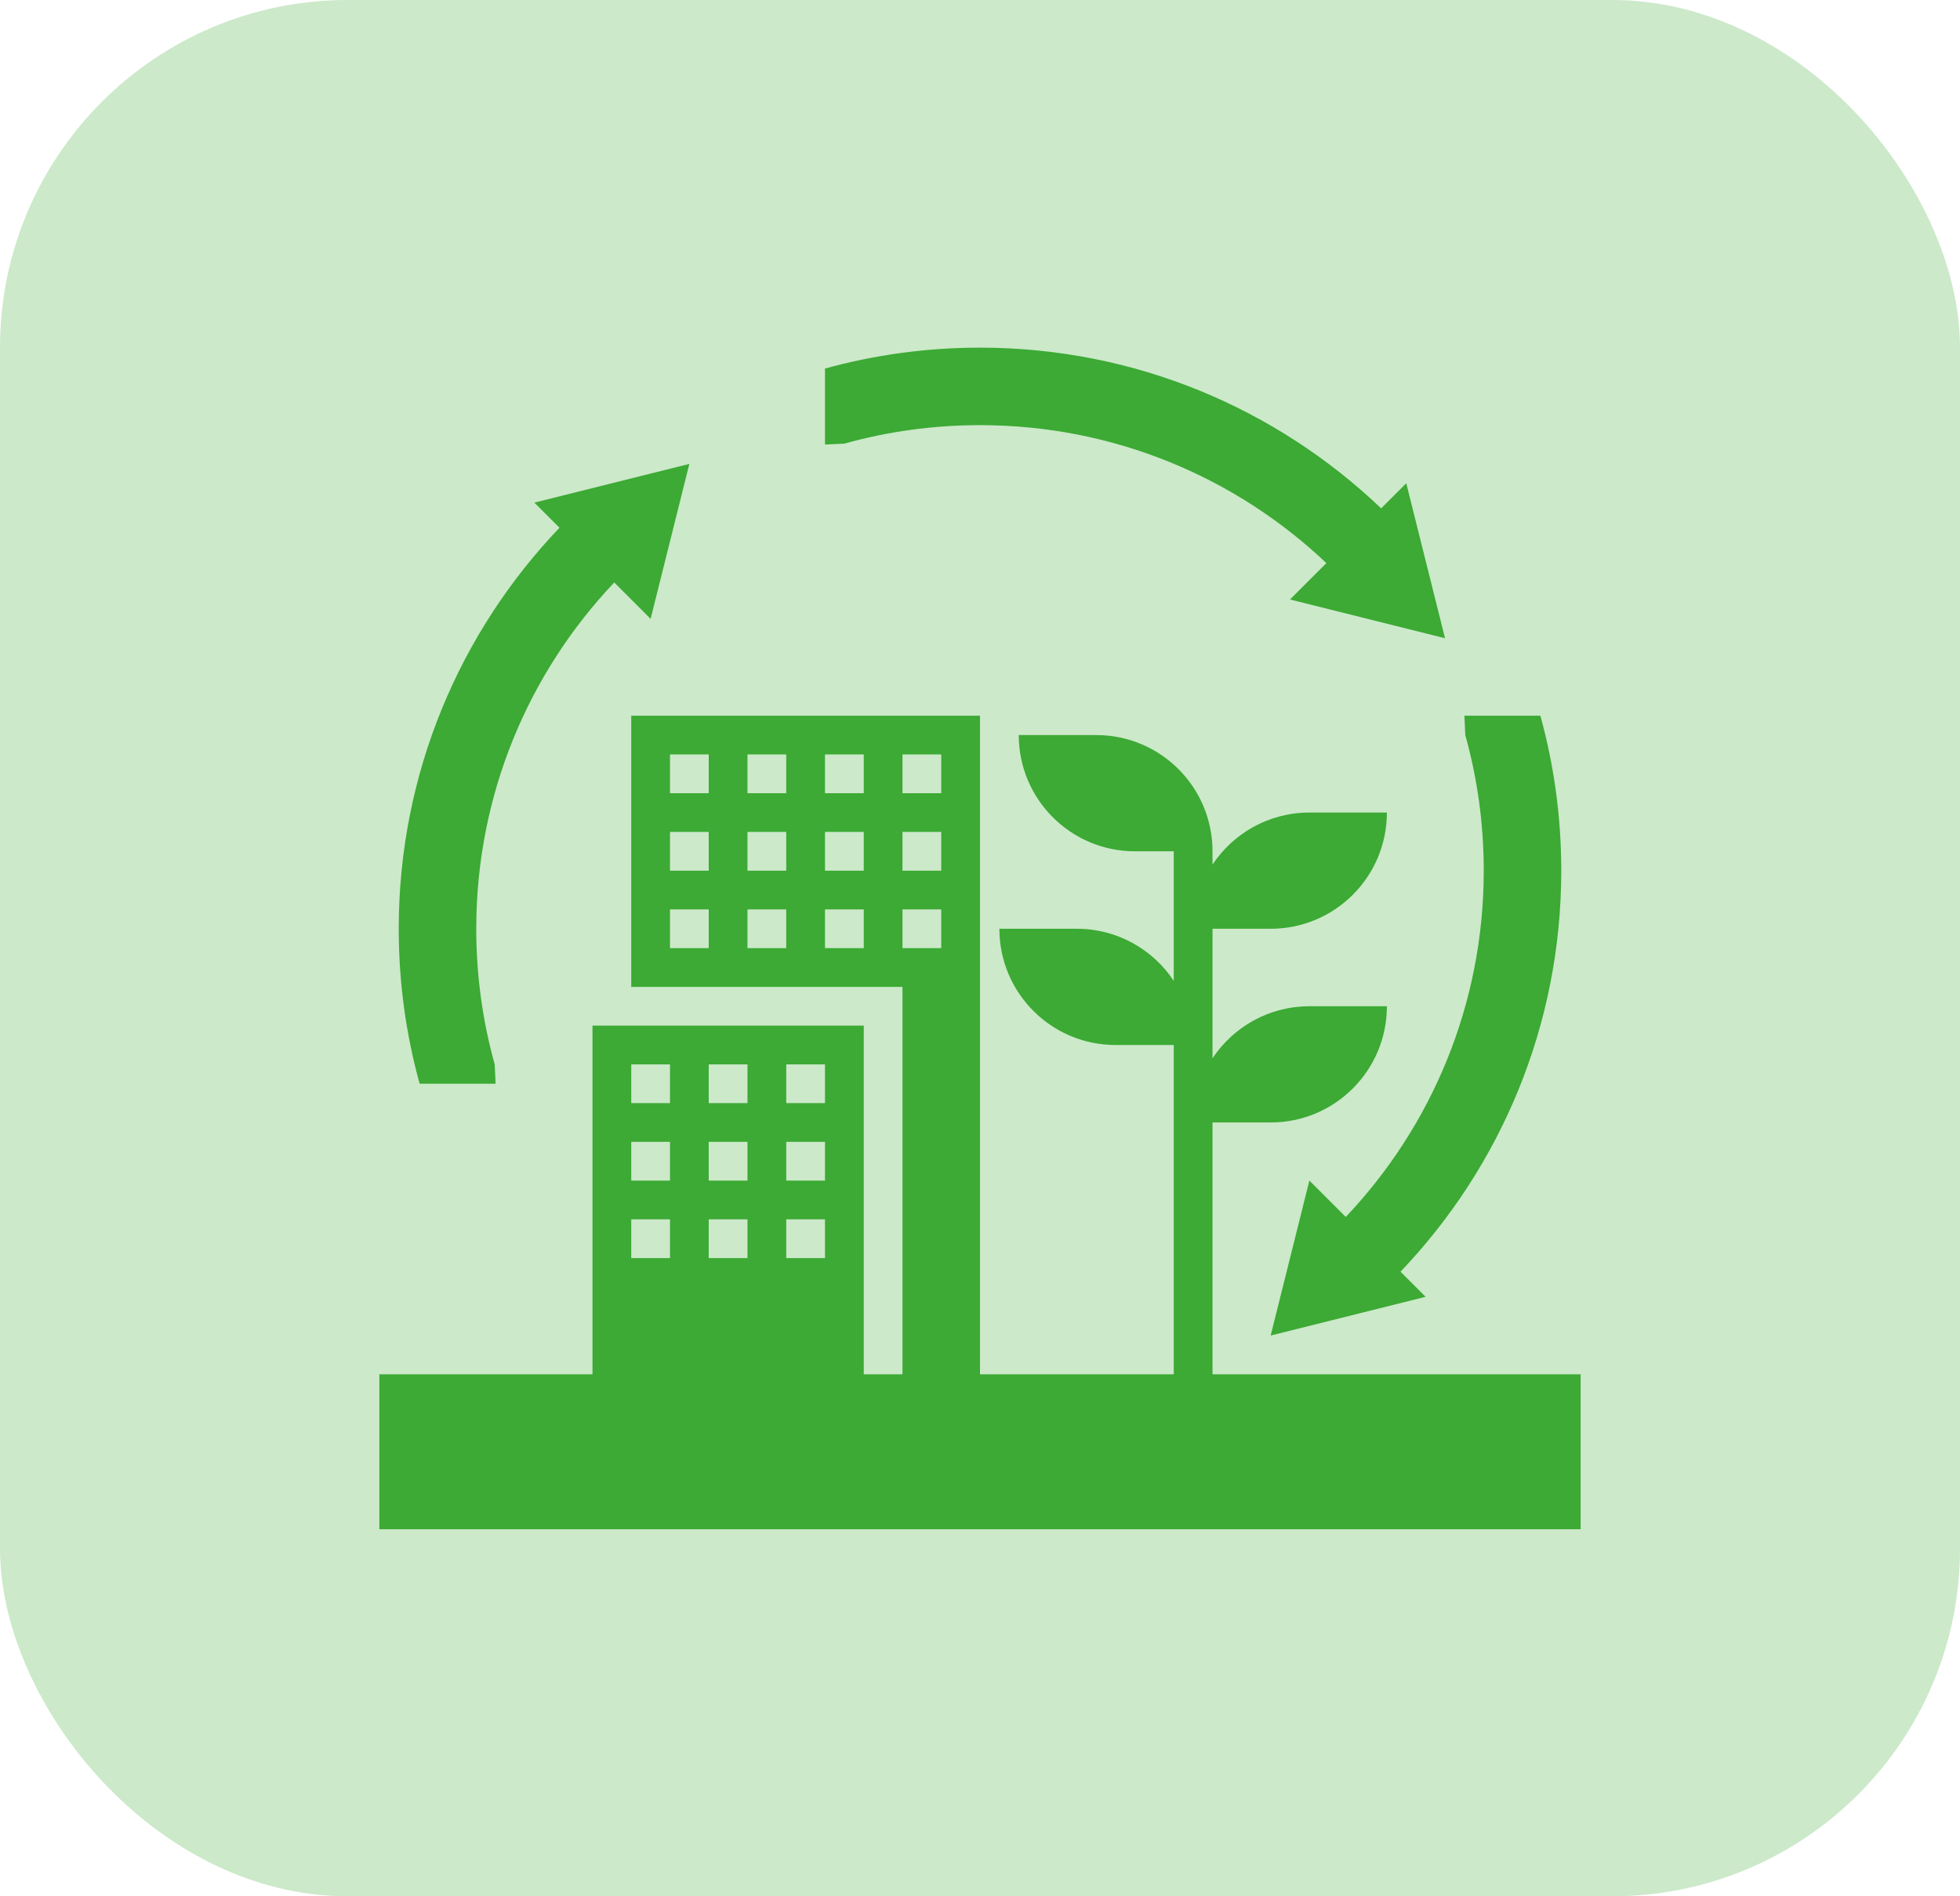 <svg xmlns="http://www.w3.org/2000/svg" width="62" height="60" viewBox="0 0 62 60" fill="none"><rect width="62" height="60" rx="11" fill="#3CAA34" fill-opacity="0.26"></rect><path d="M26.71 14.036C28.075 13.655 29.514 13.452 31 13.452C35.244 13.452 39.101 15.111 41.957 17.817L40.806 18.968L45.71 20.194L44.484 15.29L43.689 16.085C40.389 12.936 35.922 11 31 11C29.302 11 27.658 11.23 26.097 11.661V14.065L26.71 14.036Z" fill="#3CAA34"></path><path d="M13.274 34.29H15.677L15.649 33.678C15.268 32.313 15.065 30.873 15.065 29.387C15.065 25.143 16.724 21.286 19.43 18.43L20.581 19.581L21.806 14.678L16.903 15.903L17.698 16.698C14.549 19.999 12.613 24.466 12.613 29.387C12.613 31.085 12.843 32.729 13.274 34.29Z" fill="#3CAA34"></path><path d="M46.935 27.549C46.935 31.793 45.276 35.65 42.57 38.505L41.419 37.355L40.194 42.258L45.097 41.032L44.302 40.237C47.451 36.937 49.387 32.47 49.387 27.549C49.387 25.851 49.157 24.206 48.726 22.645H46.323L46.351 23.258C46.732 24.623 46.935 26.062 46.935 27.549Z" fill="#3CAA34"></path><path d="M38.355 43.484V35.516H40.194C42.225 35.516 43.871 33.87 43.871 31.839H41.419C40.14 31.839 39.014 32.493 38.355 33.485V29.387H40.194C42.225 29.387 43.871 27.741 43.871 25.71H41.419C40.14 25.71 39.014 26.364 38.355 27.356V26.936C38.355 24.904 36.709 23.258 34.677 23.258H32.226C32.226 25.289 33.872 26.936 35.903 26.936H37.129V31.034C36.47 30.042 35.344 29.387 34.065 29.387H31.613C31.613 31.418 33.259 33.065 35.29 33.065H37.129V43.484H31V22.645H19.968V31.226H28.548V43.484H27.323V32.452H18.742V43.484H12V44.71V48.387H50V44.71V43.484H38.355ZM22.419 30H21.194V28.774H22.419V30ZM22.419 27.549H21.194V26.323H22.419V27.549ZM22.419 25.097H21.194V23.871H22.419V25.097ZM24.871 30H23.645V28.774H24.871V30ZM24.871 27.549H23.645V26.323H24.871V27.549ZM24.871 25.097H23.645V23.871H24.871V25.097ZM27.323 30H26.097V28.774H27.323V30ZM27.323 27.549H26.097V26.323H27.323V27.549ZM27.323 25.097H26.097V23.871H27.323V25.097ZM28.548 23.871H29.774V25.097H28.548V23.871ZM28.548 26.323H29.774V27.549H28.548V26.323ZM28.548 28.774H29.774V30H28.548V28.774ZM24.871 33.678H26.097V34.903H24.871V33.678ZM24.871 36.129H26.097V37.355H24.871V36.129ZM24.871 38.581H26.097V39.807H24.871V38.581ZM22.419 33.678H23.645V34.903H22.419V33.678ZM22.419 36.129H23.645V37.355H22.419V36.129ZM22.419 38.581H23.645V39.807H22.419V38.581ZM19.968 33.678H21.194V34.903H19.968V33.678ZM19.968 36.129H21.194V37.355H19.968V36.129ZM19.968 38.581H21.194V39.807H19.968V38.581Z" fill="#3CAA34"></path></svg>